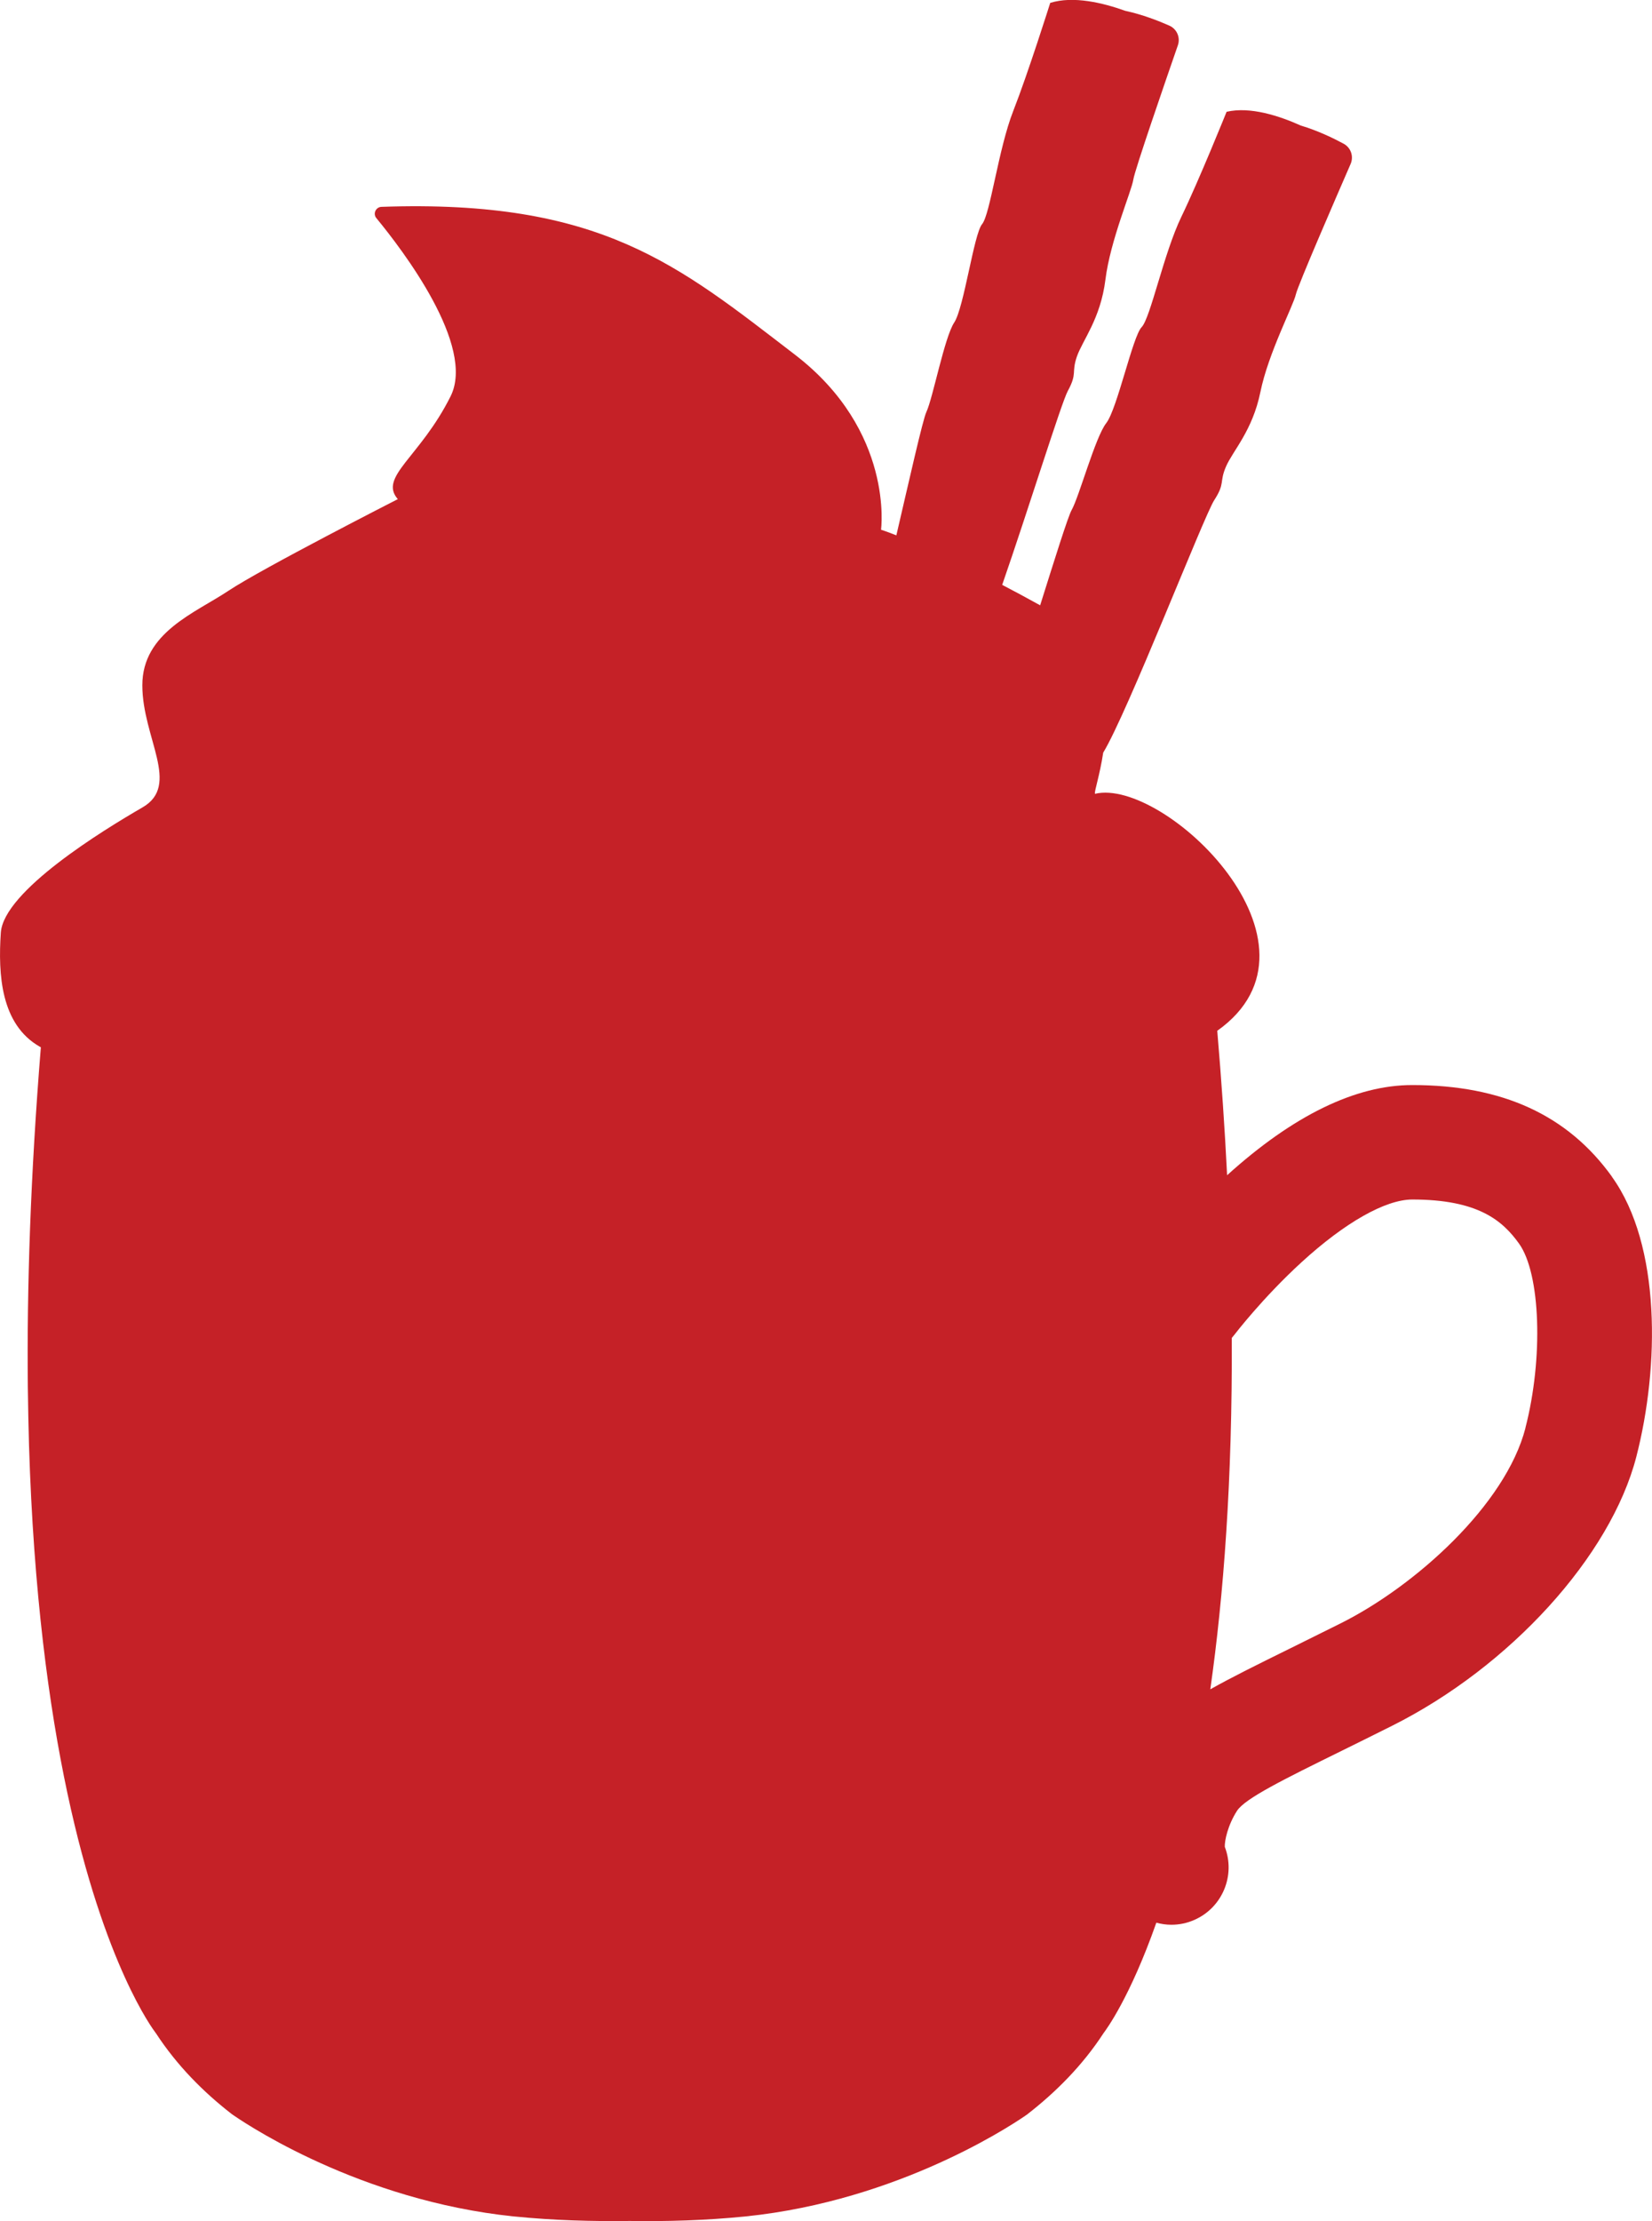 <?xml version="1.0" encoding="UTF-8"?>
<svg id="Layer_2" data-name="Layer 2" xmlns="http://www.w3.org/2000/svg" viewBox="0 0 223.21 300">
  <defs>
    <style>
      .cls-1 {
        fill: #c52127;
        stroke-width: 0px;
      }
    </style>
  </defs>
  <g id="Icons">
    <g id="mug">
      <g id="whip">
        <path class="cls-1" d="m217.81,158.95c-5.99-8.34-14.82-12.39-26.98-12.39h-.02c-7.65,0-16.07,4.1-25.01,12.18-.31-6.19-.75-12.69-1.33-19.51,16.52-11.71-7.21-34.24-16.52-32.01-.13-.26.64-2.46,1.11-5.56,3.25-5.31,13.64-32.02,15-34.1,1.51-2.33.66-2.39,1.59-4.54s3.58-4.83,4.65-10.08c1.07-5.25,4.45-11.65,4.79-13.18.28-1.24,5.43-13.09,7.4-17.62.44-1.02.03-2.2-.95-2.73-1.39-.75-3.5-1.77-5.78-2.45-2.89-1.3-6.83-2.6-10.03-1.86,0,0-3.73,9.26-6.11,14.18-2.38,4.92-4.17,13.67-5.37,14.91-1.21,1.24-3.3,11.07-4.78,12.96-1.48,1.88-3.66,9.95-4.68,11.75-.48.84-2.31,6.69-4.25,12.86-.03-.02-.07-.04-.11-.06-1.78-.99-3.45-1.88-5.02-2.7,3.52-10.15,8.01-24.62,8.86-26.18,1.33-2.44.47-2.44,1.23-4.65.76-2.21,3.2-5.09,3.86-10.41.66-5.31,3.54-11.96,3.77-13.51.18-1.25,4.4-13.47,6.02-18.14.36-1.05-.14-2.2-1.16-2.65-1.45-.64-3.63-1.5-5.96-2-2.98-1.07-7-2.05-10.13-1.07,0,0-3,9.52-5,14.61s-3.1,13.95-4.21,15.28-2.44,11.29-3.76,13.28-2.88,10.2-3.76,12.08c-.49,1.03-2.33,9.25-4.06,16.67-1.38-.54-2.07-.76-2.07-.76,0,0,1.82-13.32-11.63-23.64-15.8-12.12-26.2-21.01-55.87-19.97-.77.03-1.18.93-.69,1.52,3.56,4.32,13.44,17.26,10.03,24.07-4.13,8.26-9.76,10.88-7.13,13.89,0,0-18.39,9.38-22.89,12.38-4.5,3-11.63,5.63-11.63,12.76s5.25,13.51,0,16.51C13.99,112.1.48,120.36.11,125.99c-.38,5.63,0,12.38,5.25,15.38.05.03.1.06.16.09-1.4,17.27-1.9,32.5-1.76,45.87.03,2.7.09,5.32.16,7.88,1.23,39.75,8.28,61.59,12.95,71.87,2.24,4.93,3.93,7.2,4.17,7.52,0,.01.01.02.02.03,0,0,.01.02.02.02,2.84,4.35,6.4,7.92,10.17,10.85,0,0,.02.02.05.04.93.66,15.7,10.96,36.17,13.61.23.03.46.06.69.08.24.03.46.05.69.08.07.01.14.02.21.03.17.02.34.04.51.05,5.19.52,10.48.67,15.52.6,5.04.08,10.32-.08,15.52-.6.17-.02.34-.04.5-.05.07,0,.14-.02.21-.03.23-.03.46-.05.69-.08.23-.02.47-.05.69-.08,20.46-2.64,35.24-12.94,36.17-13.61.03-.02.04-.04.04-.04,3.77-2.94,7.35-6.51,10.19-10.87,0,0,0-.02.02-.03.34-.45,3.55-4.77,7.12-14.9.66.18,1.34.28,2.03.28,1.05,0,2.12-.21,3.14-.67,3.78-1.68,5.55-6.03,4.08-9.85-.04-.79.38-2.89,1.65-4.87,1.07-1.66,6.25-4.22,14.09-8.08,2.02-1,4.3-2.12,6.83-3.39,15.98-7.99,29.56-22.93,33.03-36.34,3.14-12.17,3.35-28.58-3.28-37.81Zm-11.7,33.94c-2.68,10.36-14.86,21.33-24.97,26.38-2.49,1.24-4.75,2.36-6.75,3.35-4.47,2.2-8.01,3.95-10.86,5.56,1.8-12.62,2.99-28.26,2.9-47.46.12-.14.24-.29.36-.44.04-.05,3.82-4.99,9.07-9.79,5.88-5.38,11.34-8.46,14.95-8.47h.01c8.91,0,12.2,2.86,14.42,5.95,2.91,4.05,3.31,15.46.86,24.92Z"/>
      </g>
    </g>
  </g>
</svg>